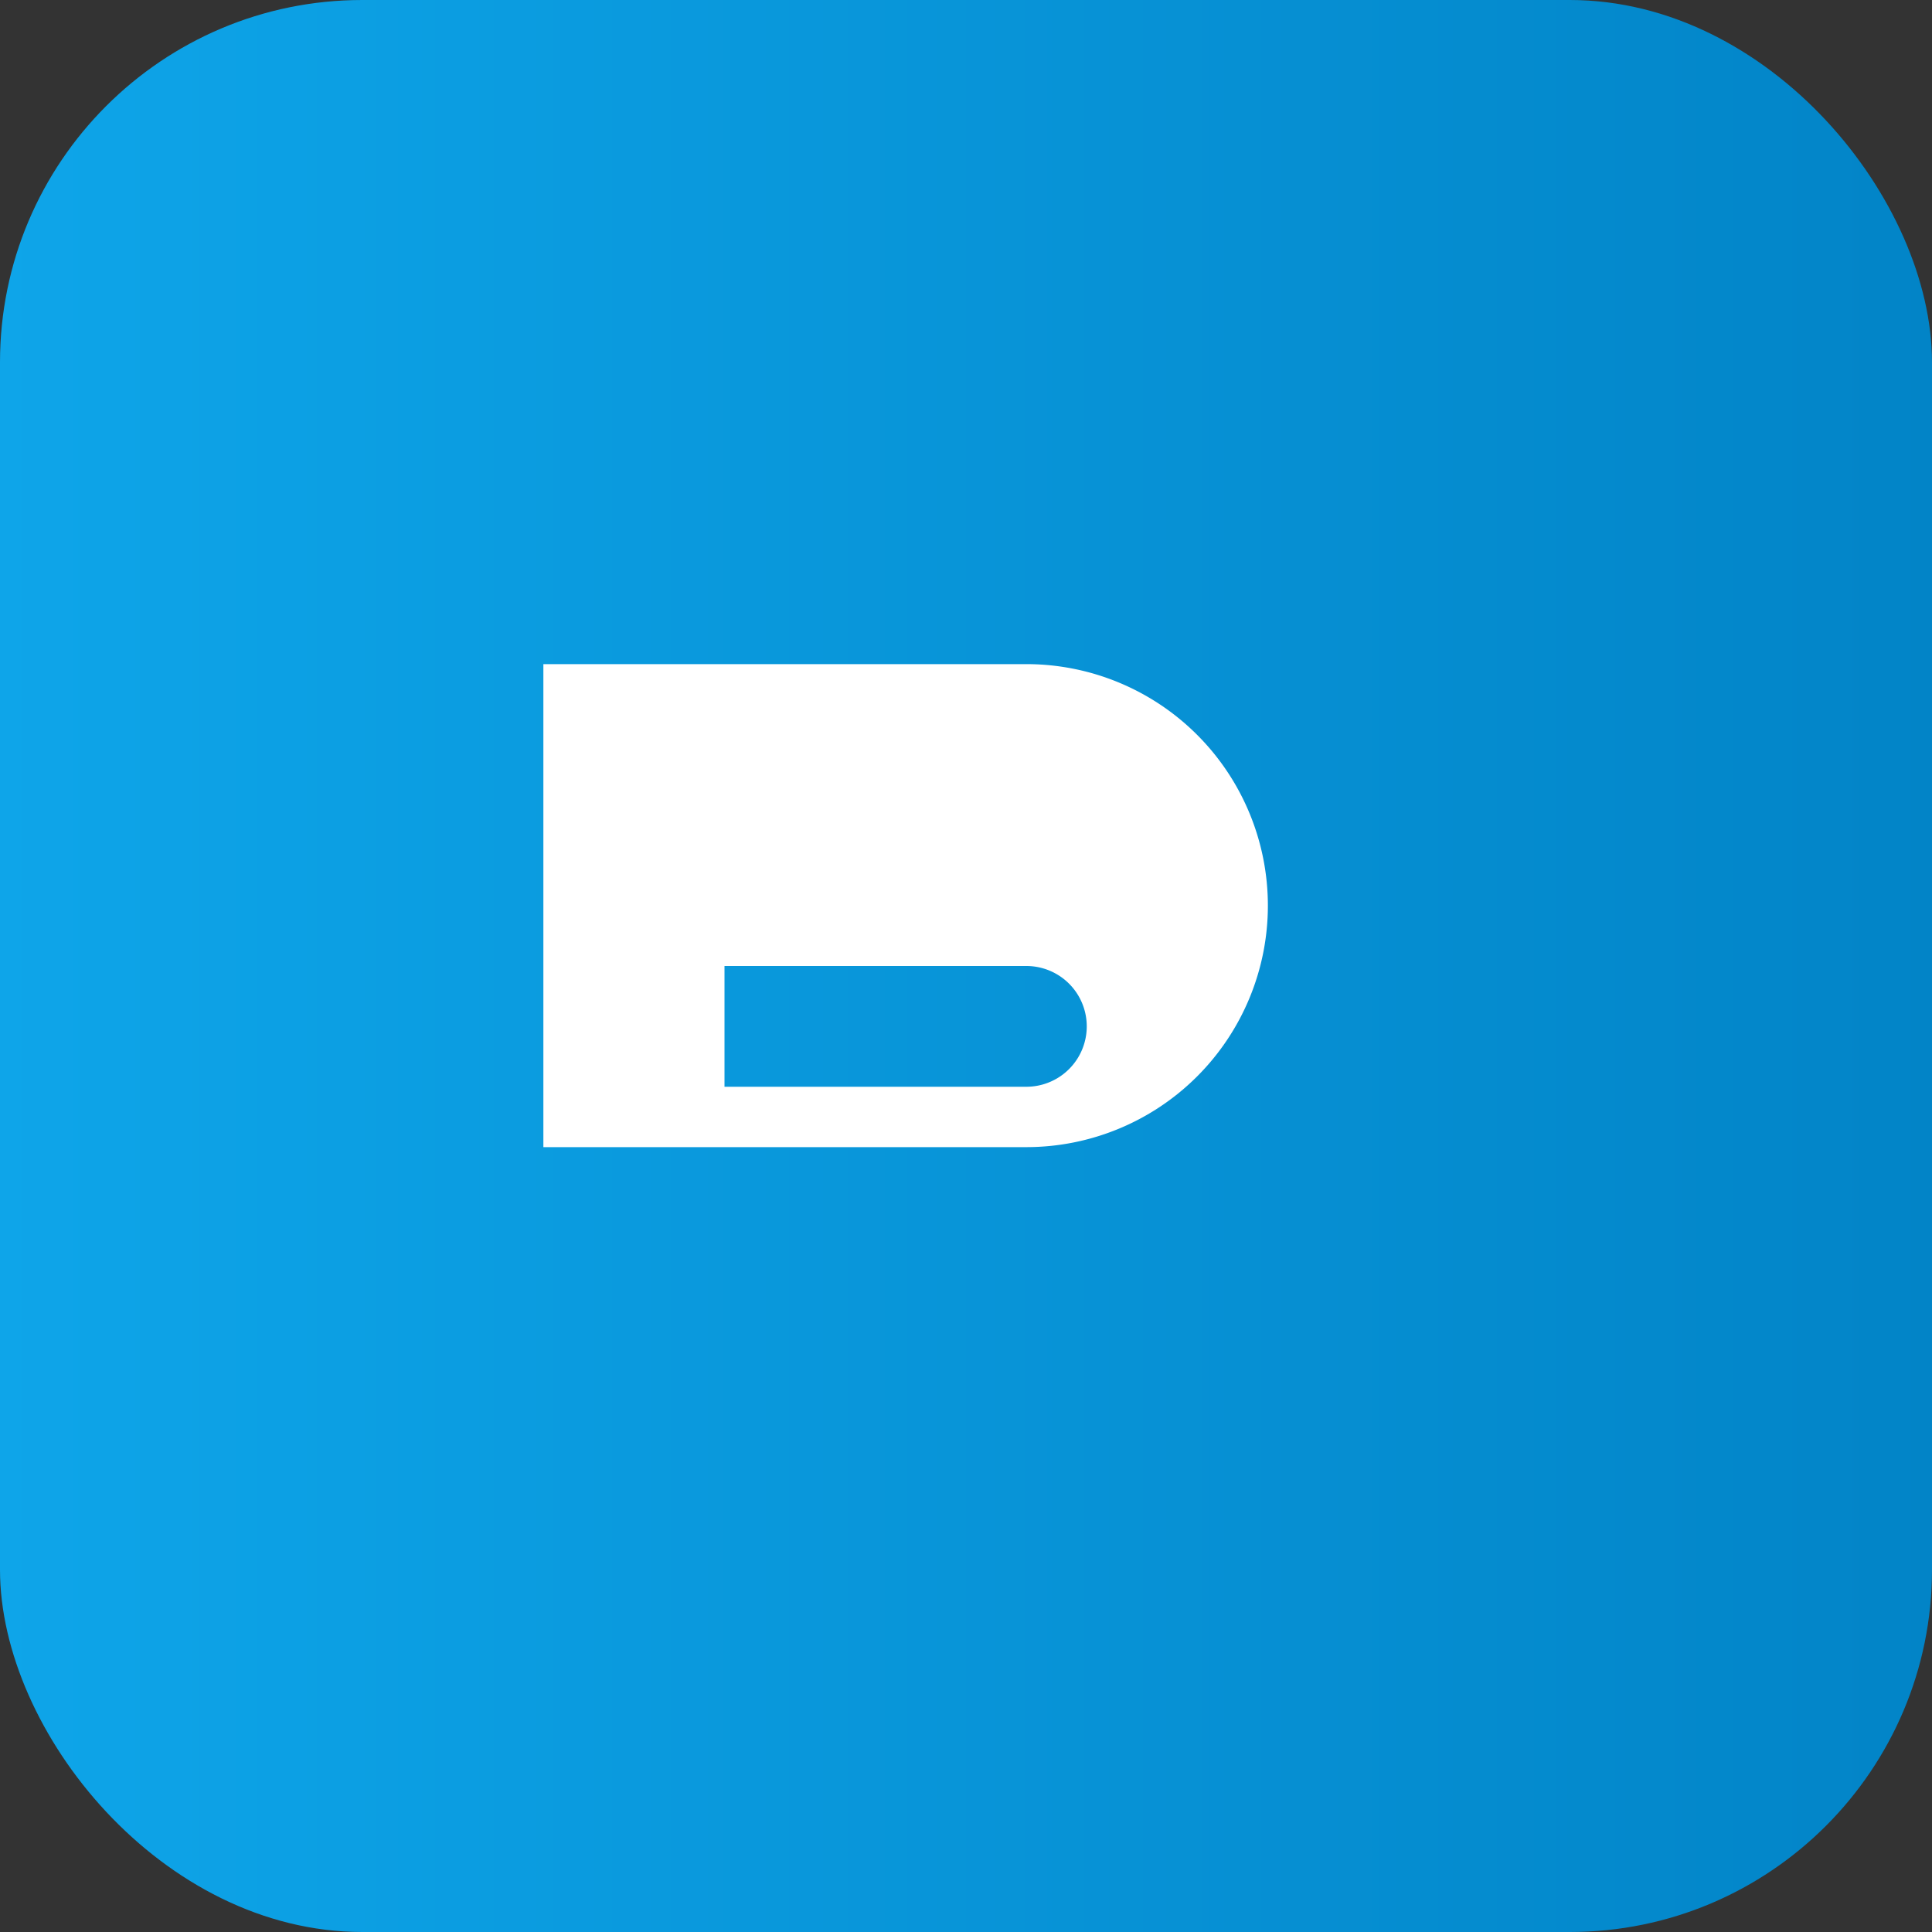 <svg xmlns="http://www.w3.org/2000/svg" viewBox="0 0 64 64">
  <rect x="0" y="0" width="64" height="64" fill="#333333" stroke="none"/>
  <defs>
    <linearGradient id="g" x1="0" x2="1">
      <stop offset="0" stop-color="#0ea5e9"/>
      <stop offset="1" stop-color="#0284c7"/>
    </linearGradient>
  </defs>
  <rect rx="12" width="64" height="64" fill="url(#g)"/>
  <path d="M18 42V22h16a8 8 0 1 1 0 16H18zm6-6h10a2 2 0 1 0 0-4H24v4z" fill="#fff"/>
</svg>


